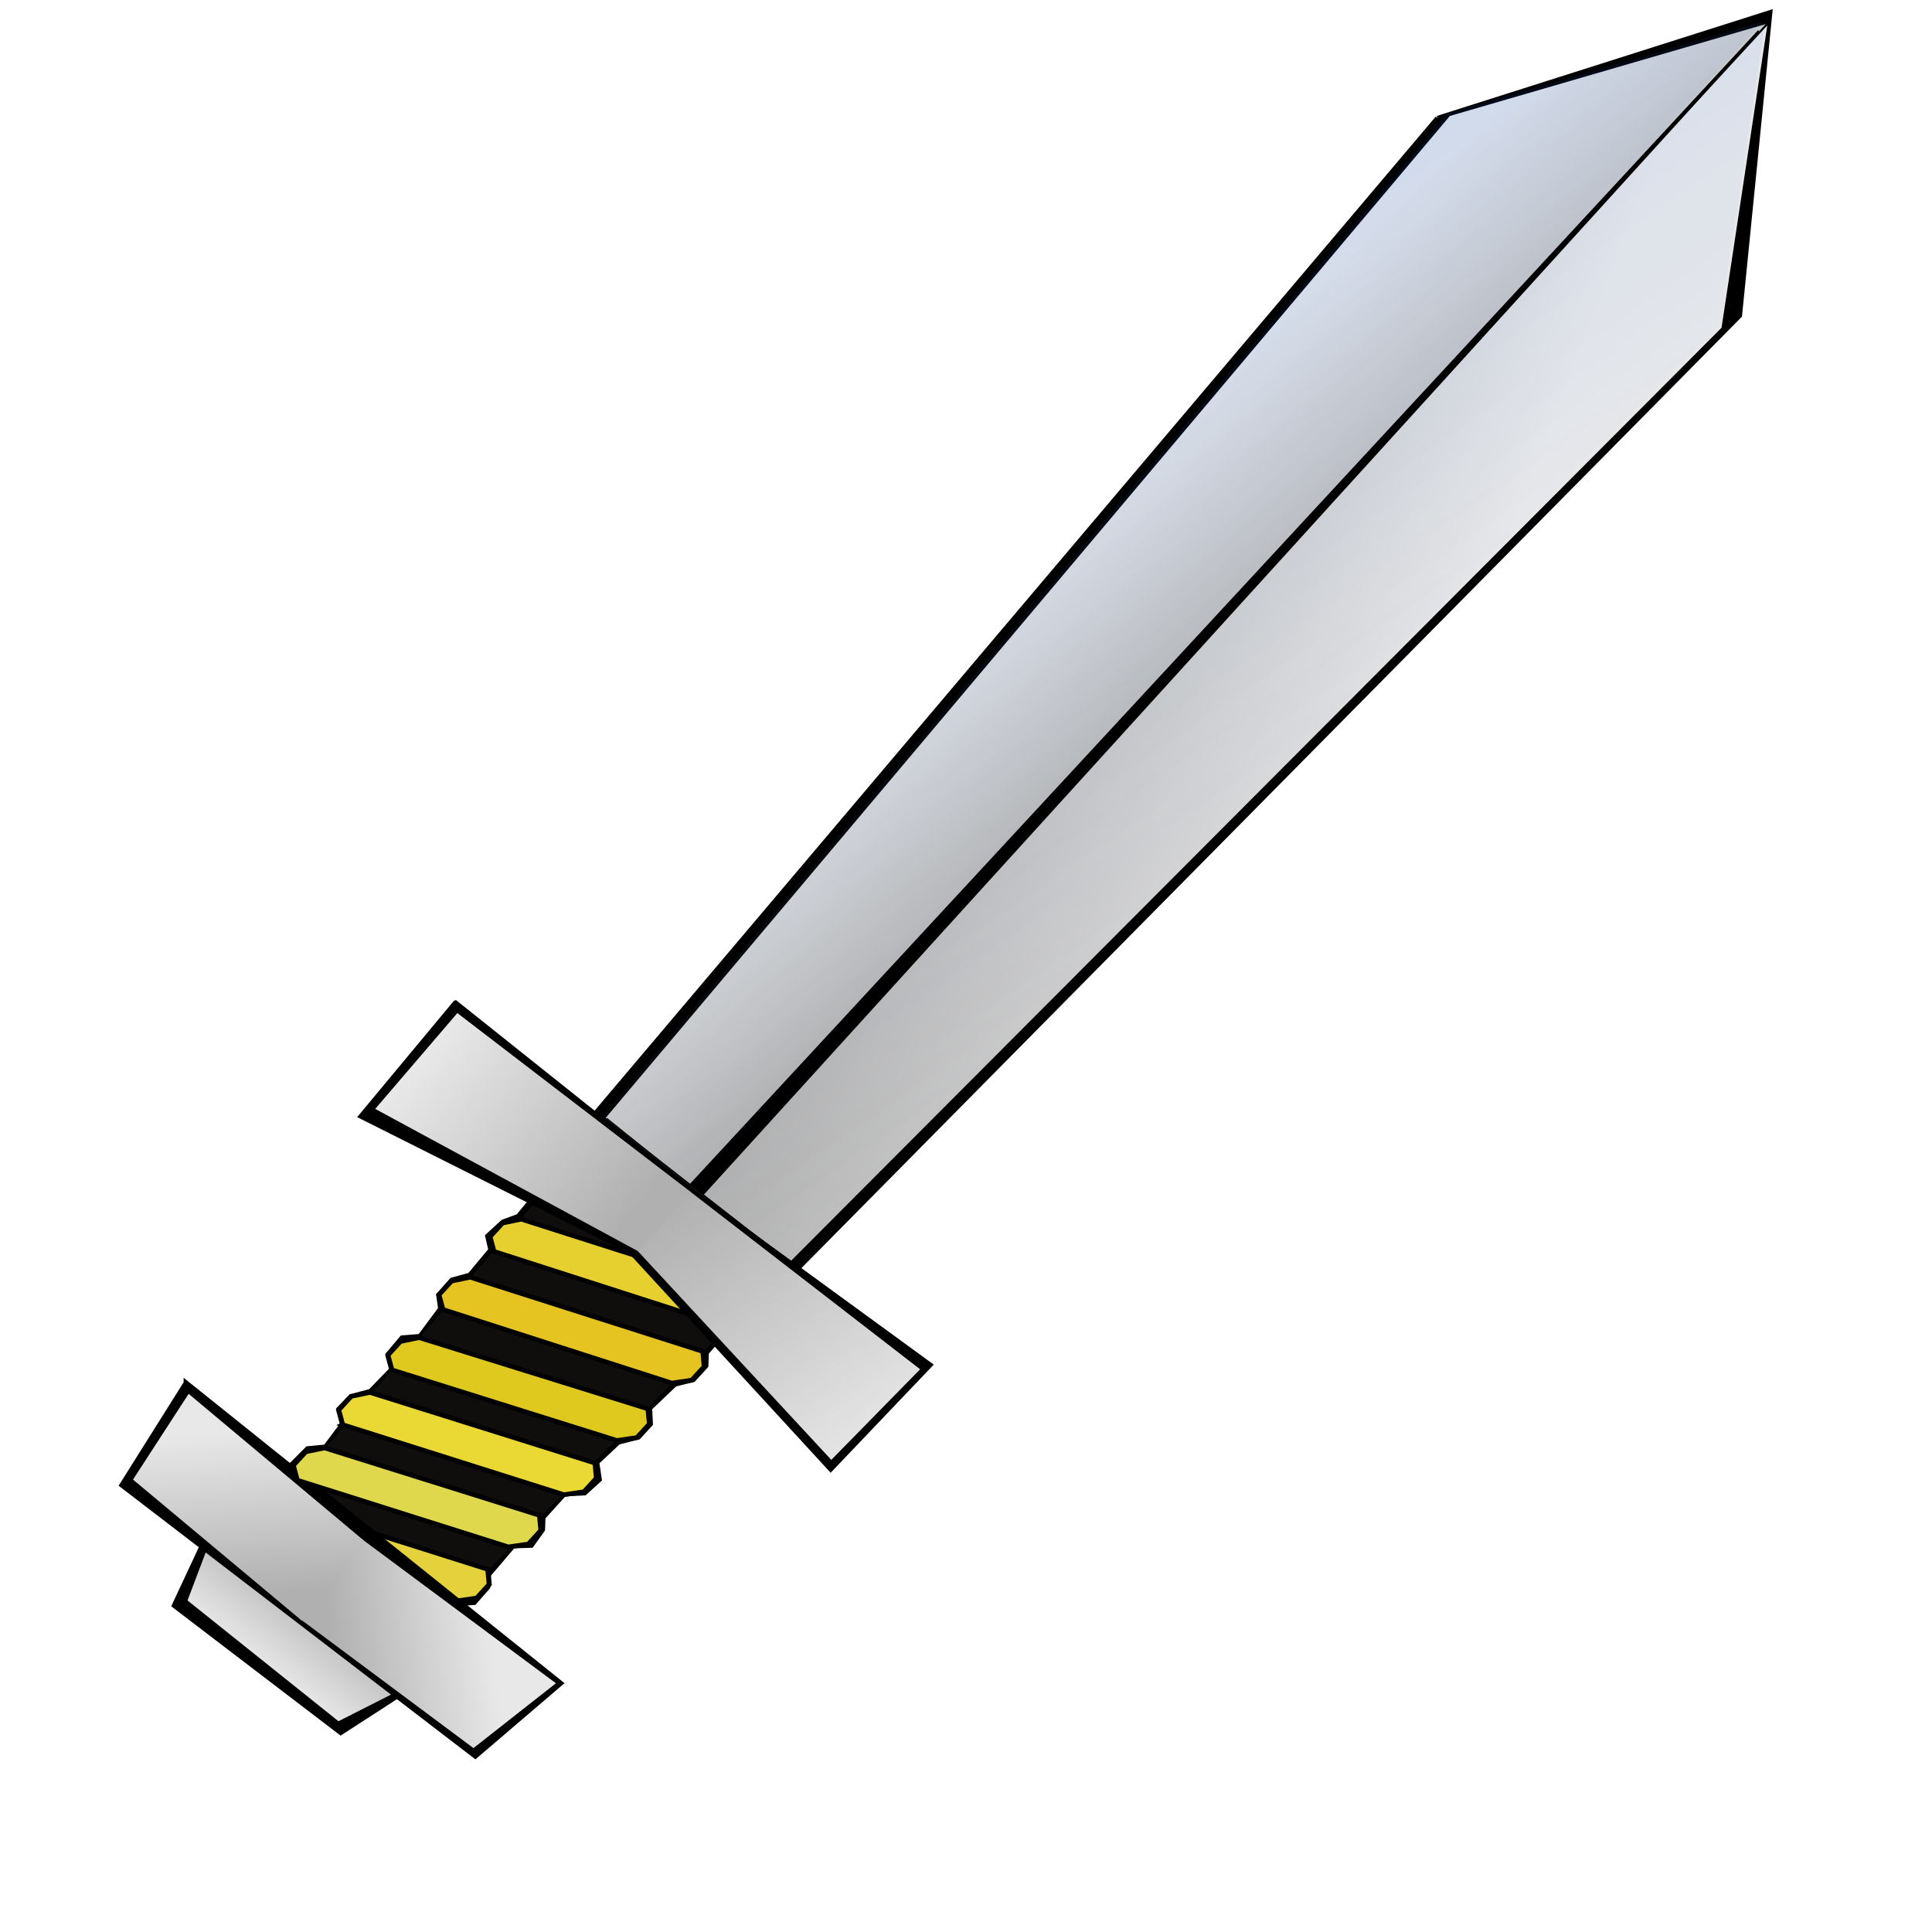 <?xml version="1.0"?><svg width="533.333" height="533.333" xmlns="http://www.w3.org/2000/svg" xmlns:xlink="http://www.w3.org/1999/xlink">
 <title>Green sword</title>
 <defs>
  <linearGradient id="linearGradient2199">
   <stop id="stop2200" offset="0" stop-opacity="0.101" stop-color="#0163ff"/>
   <stop id="stop2201" offset="1" stop-opacity="0" stop-color="#ffffff"/>
  </linearGradient>
  <linearGradient id="linearGradient2180">
   <stop id="stop2181" offset="0" stop-color="#b0b0b0"/>
   <stop id="stop2182" offset="1" stop-color="#e8e8e9"/>
  </linearGradient>
  <linearGradient id="linearGradient2183" x1="-0.038" x2="0.192" xlink:href="#linearGradient2180" y1="0.938" y2="0.144"/>
  <linearGradient id="linearGradient2185" x1="1" x2="0.077" xlink:href="#linearGradient2180" y1="0.903" y2="0.287"/>
  <linearGradient id="linearGradient2186" x1="0.465" x2="0.465" xlink:href="#linearGradient2180" y1="-0.034" y2="1.056"/>
  <linearGradient id="linearGradient2188" x1="0.893" x2="0.002" xlink:href="#linearGradient2180" y1="-0.003" y2="0.014"/>
  <linearGradient id="linearGradient2190" x1="-0.036" x2="1.119" xlink:href="#linearGradient2180" y1="0.332" y2="0.432"/>
  <linearGradient id="linearGradient2192" x1="0.859" x2="0.018" xlink:href="#linearGradient2180" y1="0.904" y2="0.504"/>
  <linearGradient id="linearGradient2194" x1="0.095" x2="0.852" xlink:href="#linearGradient2180" y1="0.765" y2="0.409"/>
  <linearGradient id="linearGradient2202" x1="0.14" x2="0.98" xlink:href="#linearGradient2199" y1="0.051" y2="0.969"/>
 </defs>
 <g>
  <title>Layer 1</title>
  <g id="g2841" transform="matrix(1.021, 0.796, -0.864, 0.942, 258.185, -174.236)">
   <path d="m187.542,61.11l11.217,284.065l54.169,-1.063l10.76,-289.474l-39.046,-55.832l-37.1,62.305l0,0z" id="path913" stroke-width="0.781pt" stroke="#000000" fill-rule="evenodd" fill="#000000"/>
   <path d="m189.152,59.109l11.789,283.653l25.845,0l-1.134,-341.408l-36.5,57.755l0,0z" id="path1556" stroke-width="1pt" fill-rule="evenodd" fill="url(#linearGradient2185)"/>
   <path d="m196.464,460.578l6.989,22.985l44.618,-0.459l5.599,-21.284l-57.206,-1.243z" id="path2830" stroke-width="0.781pt" stroke="#000000" fill-rule="evenodd" fill="#000000"/>
   <path d="m197.54,462.014l7.255,18.91l41.261,0.525l7.255,-18.91l-55.77,-0.525z" id="path1553" stroke-width="0.781pt" fill-rule="evenodd" fill="url(#linearGradient2186)"/>
   <path d="m200.036,344.188l1.487,27.032l-1.602,3l-0.385,4.385l2.498,1.94l0.346,7.175l-2.115,3.219l0.096,4.289l2.269,2.065l0.76,7.584l-0.031,0l-2.599,2.61l0.192,4.546l2.75,2l-0.188,6.781l-2.31,3.476l-0.096,3.68l2.75,2l0.625,6.344l-2.596,2.707l-0.192,4.769l3.039,1.711l0.094,-0.031l0.031,1.031l15.969,0.281l-15.062,5.875l-2.406,3.188l0,3.969l2.75,2l37.75,-14.594l3.594,0.062l0.062,-1.625l2.659,-2.584l-0.096,-4.353l-1.673,-2.219l-0.296,-8.281l2.793,-2.529l-0.481,-4.096l-1.711,-2.161l-0.039,-6.901l3.065,-2.897l0.385,-4.161l-2.887,-2.599l0.481,-6.399l2.425,-3.539l0,-3.776l-2.406,-2.599l0.51,-7.526l2.24,-3.224l0,-3.969l-1.832,-2.312l-0.2,-7.688l2.719,-3.156l0,-3.969l-2.375,-2.344l0.281,-8.281l-51.041,0.093z" id="path2832" stroke-width="0.96pt" stroke="#000000" fill-rule="evenodd" fill="#000000"/>
   <path d="m201.168,342.569l3.627,103.2l42.621,0.794l3.627,-103.2l-49.876,-0.794z" id="path1545" stroke-width="0.96pt" fill-rule="evenodd" fill="#0f0e0c"/>
   <path d="m202.621,380.47l47.764,-18.312l2.749,-3.185l0,-3.981l-2.405,-2.389l-48.451,18.71l-2.405,3.185l0,3.981l2.749,1.99z" id="path2206" stroke-width="0.781pt" stroke="#000000" fill-rule="evenodd" fill="#e5d030"/>
   <path d="m206.057,461.078l41.235,-15.924l2.749,-3.185l0,-3.981l-2.405,-2.389l-41.922,16.322l-2.405,3.185l0,3.981l2.749,1.99z" id="path2208" stroke-width="0.781pt" stroke="#000000" fill-rule="evenodd" fill="#e5d13b"/>
   <path d="m173.121,443.929l4.658,26.044l94.915,-0.771l2.909,-23.857l-102.482,-1.416z" id="path1550" stroke-width="0.781pt" stroke="#000000" fill-rule="evenodd" fill="#000000"/>
   <path d="m204.683,445.757l42.953,-16.72l2.749,-3.185l0,-3.981l-2.405,-2.389l-43.64,17.118l-2.405,3.185l0,3.981l2.749,1.99z" id="path2207" stroke-width="0.781pt" stroke="#000000" fill-rule="evenodd" fill="#e0d84c"/>
   <path d="m203.823,430.231l45.015,-17.516l2.749,-3.185l0,-3.981l-2.405,-2.389l-45.702,17.914l-2.405,3.185l0,3.981l2.749,1.99z" id="path2203" stroke-width="0.781pt" stroke="#000000" fill-rule="evenodd" fill="#ead835"/>
   <path d="m203.652,414.308l45.702,-17.914l2.749,-3.185l0,-3.981l-2.405,-2.389l-46.389,18.312l-2.405,3.185l0,3.981l2.749,1.99z" id="path2204" stroke-width="0.781pt" stroke="#000000" fill-rule="evenodd" fill="#e0c91f"/>
   <path d="m202.964,397.19l46.733,-17.914l2.749,-3.185l0,-3.981l-2.405,-2.389l-47.42,18.312l-2.405,3.185l0,3.981l2.749,1.99z" id="path2205" stroke-width="0.781pt" stroke="#000000" fill-rule="evenodd" fill="#e5c422"/>
   <path d="m274.848,445.993l-3.627,22.062l-46.173,1.037l-1.795,-21.882l51.595,-1.217z" id="path2193" stroke-width="1pt" fill-rule="evenodd" fill="url(#linearGradient2194)"/>
   <path d="m262.606,59.109l-11.789,283.653l-25.845,0l1.134,-341.408l36.5,57.755l0,0z" id="path2184" stroke-width="1pt" fill-rule="evenodd" fill="url(#linearGradient2183)"/>
   <path d="m224.928,1.174l-36.5,57.781l11.789,283.653l24.031,0l1.814,0l24.031,0l11.789,-283.653l-36.5,-57.781l-0.227,68.287l-0.227,-68.287z" id="path2196" stroke-width="1pt" fill-rule="evenodd" fill="url(#linearGradient2202)"/>
   <path d="m160.612,343.101l1.532,32.002l62.149,-12.814l62.915,10.527l0.594,-31.065l-63.055,2.074l-64.134,-0.725z" id="path1543" stroke-width="0.781pt" stroke="#000000" fill-rule="evenodd" fill="#000000"/>
   <path d="m286.863,343.826l-0.907,27.315l-60.989,-9.945l-0.316,-17.098l62.212,-0.272z" id="path2189" stroke-width="1pt" fill-rule="evenodd" fill="url(#linearGradient2190)"/>
   <path d="m162.401,344.613l0.907,27.315l62.08,-10.71l-0.415,-17.13l-62.571,0.525z" id="path2187" stroke-width="1pt" fill-rule="evenodd" fill="url(#linearGradient2188)"/>
   <path d="m175.096,445.468l3.627,22.062l47.04,1.619l-1.933,-21.96l-48.734,-1.721z" id="path2191" stroke-width="1pt" fill-rule="evenodd" fill="url(#linearGradient2192)"/>
   <path d="m225.331,3.341l-1.562,339.625l3.75,0l-1.562,-339.313l-0.625,-0.312z" id="path2195" stroke-miterlimit="4" stroke-linejoin="round" stroke-width="3.75" fill-rule="evenodd" fill="#000000"/>
  </g>
 </g>
</svg>